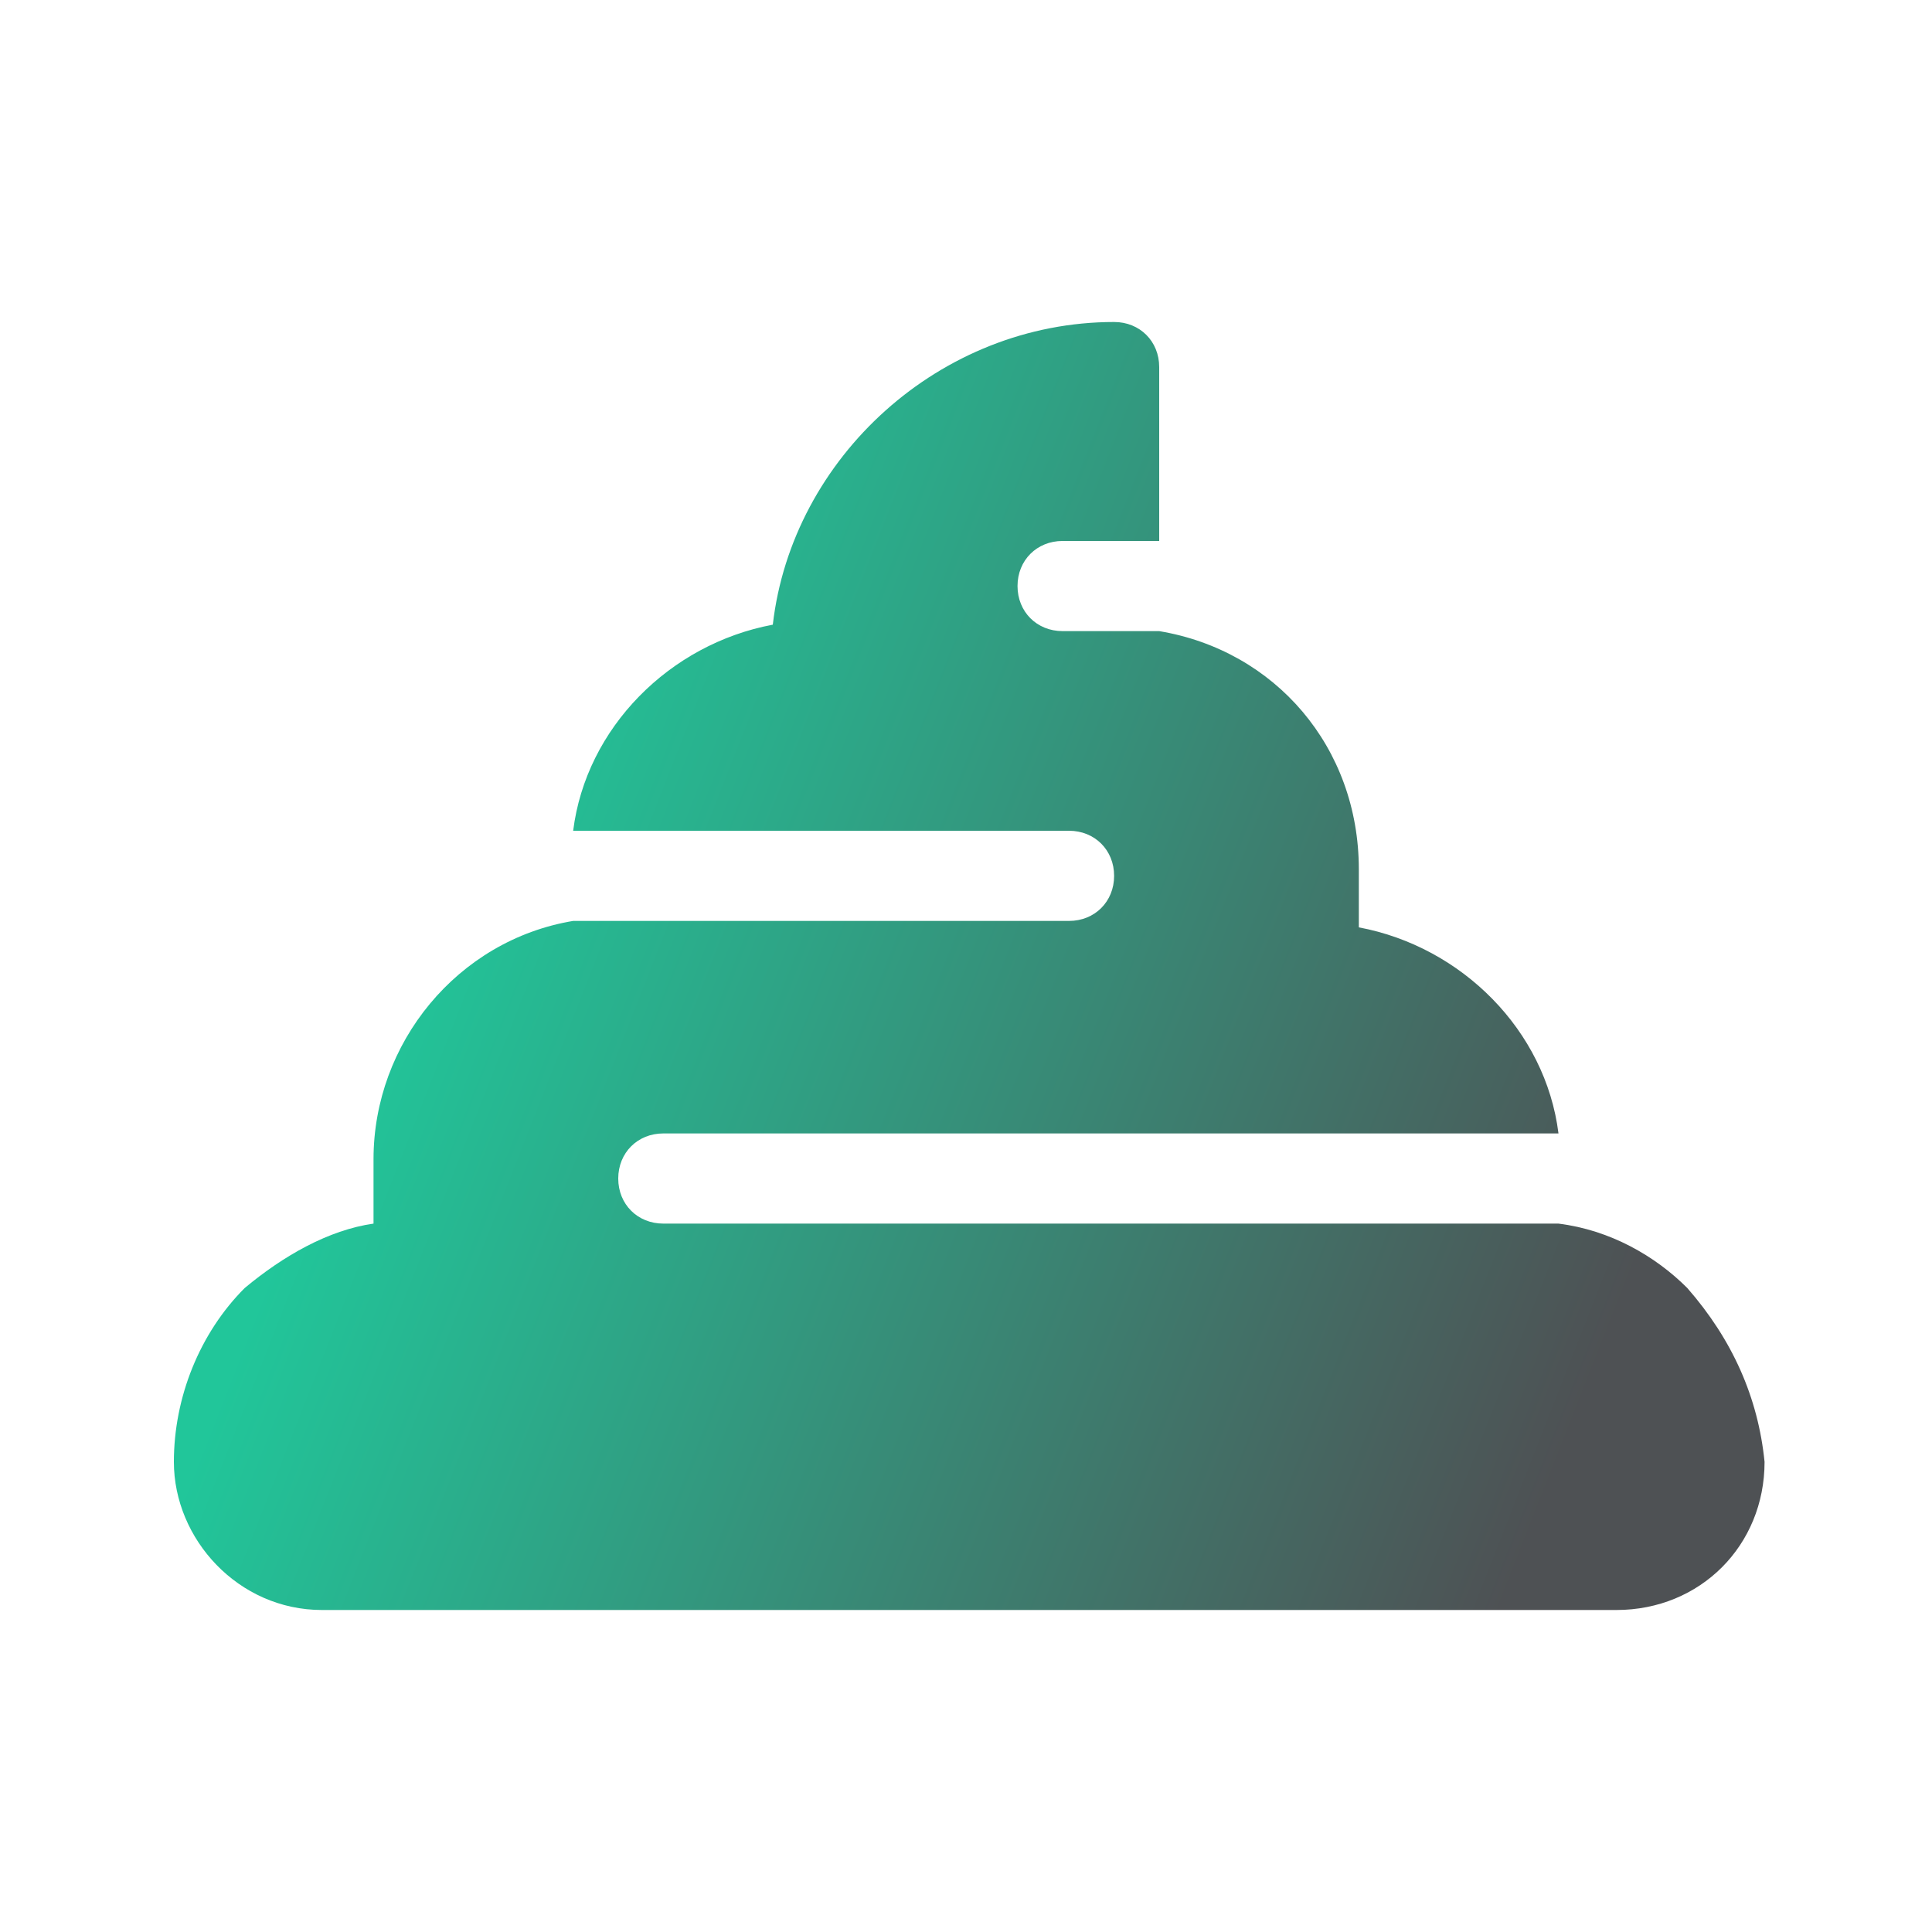 <?xml version="1.0" encoding="utf-8"?>
<!-- Generator: Adobe Illustrator 22.0.1, SVG Export Plug-In . SVG Version: 6.00 Build 0)  -->
<svg version="1.1" id="Layer_1" xmlns="http://www.w3.org/2000/svg" xmlns:xlink="http://www.w3.org/1999/xlink" x="0px" y="0px"
	 viewBox="0 0 30 30" style="enable-background:new 0 0 30 30;" xml:space="preserve">
<style type="text/css">
	.st0{fill:url(#SVGID_1_);}
</style>
<linearGradient id="SVGID_1_" gradientUnits="userSpaceOnUse" x1="6.705" y1="18.689" x2="25.073" y2="11.479" gradientTransform="matrix(1 0 0 -1 0 32)">
	<stop  offset="0" style="stop-color:#21C69A"/>
	<stop  offset="1" style="stop-color:#4E5154"/>
</linearGradient>
<path class="st0" d="M26.2,20c-0.5-0.5-1.2-0.9-2-1H10.3c-0.4,0-0.7-0.3-0.7-0.7s0.3-0.7,0.7-0.7h13.9c-0.2-1.6-1.5-2.9-3.1-3.2
	v-0.9c0-1.9-1.3-3.4-3.1-3.7h-1.5c-0.4,0-0.7-0.3-0.7-0.7s0.3-0.7,0.7-0.7H18V5.7C18,5.3,17.7,5,17.3,5c-2.7,0-5,2.1-5.3,4.7
	c-1.6,0.3-2.9,1.6-3.1,3.2h7.7c0.4,0,0.7,0.3,0.7,0.7s-0.3,0.7-0.7,0.7H8.9c-1.8,0.3-3.1,1.9-3.1,3.7v1c-0.7,0.1-1.4,0.5-2,1
	c-0.7,0.7-1.1,1.7-1.1,2.7c0,1.2,1,2.3,2.3,2.3h20.1c1.3,0,2.3-1,2.3-2.3C27.3,21.7,26.9,20.8,26.2,20z"/>
</svg>
